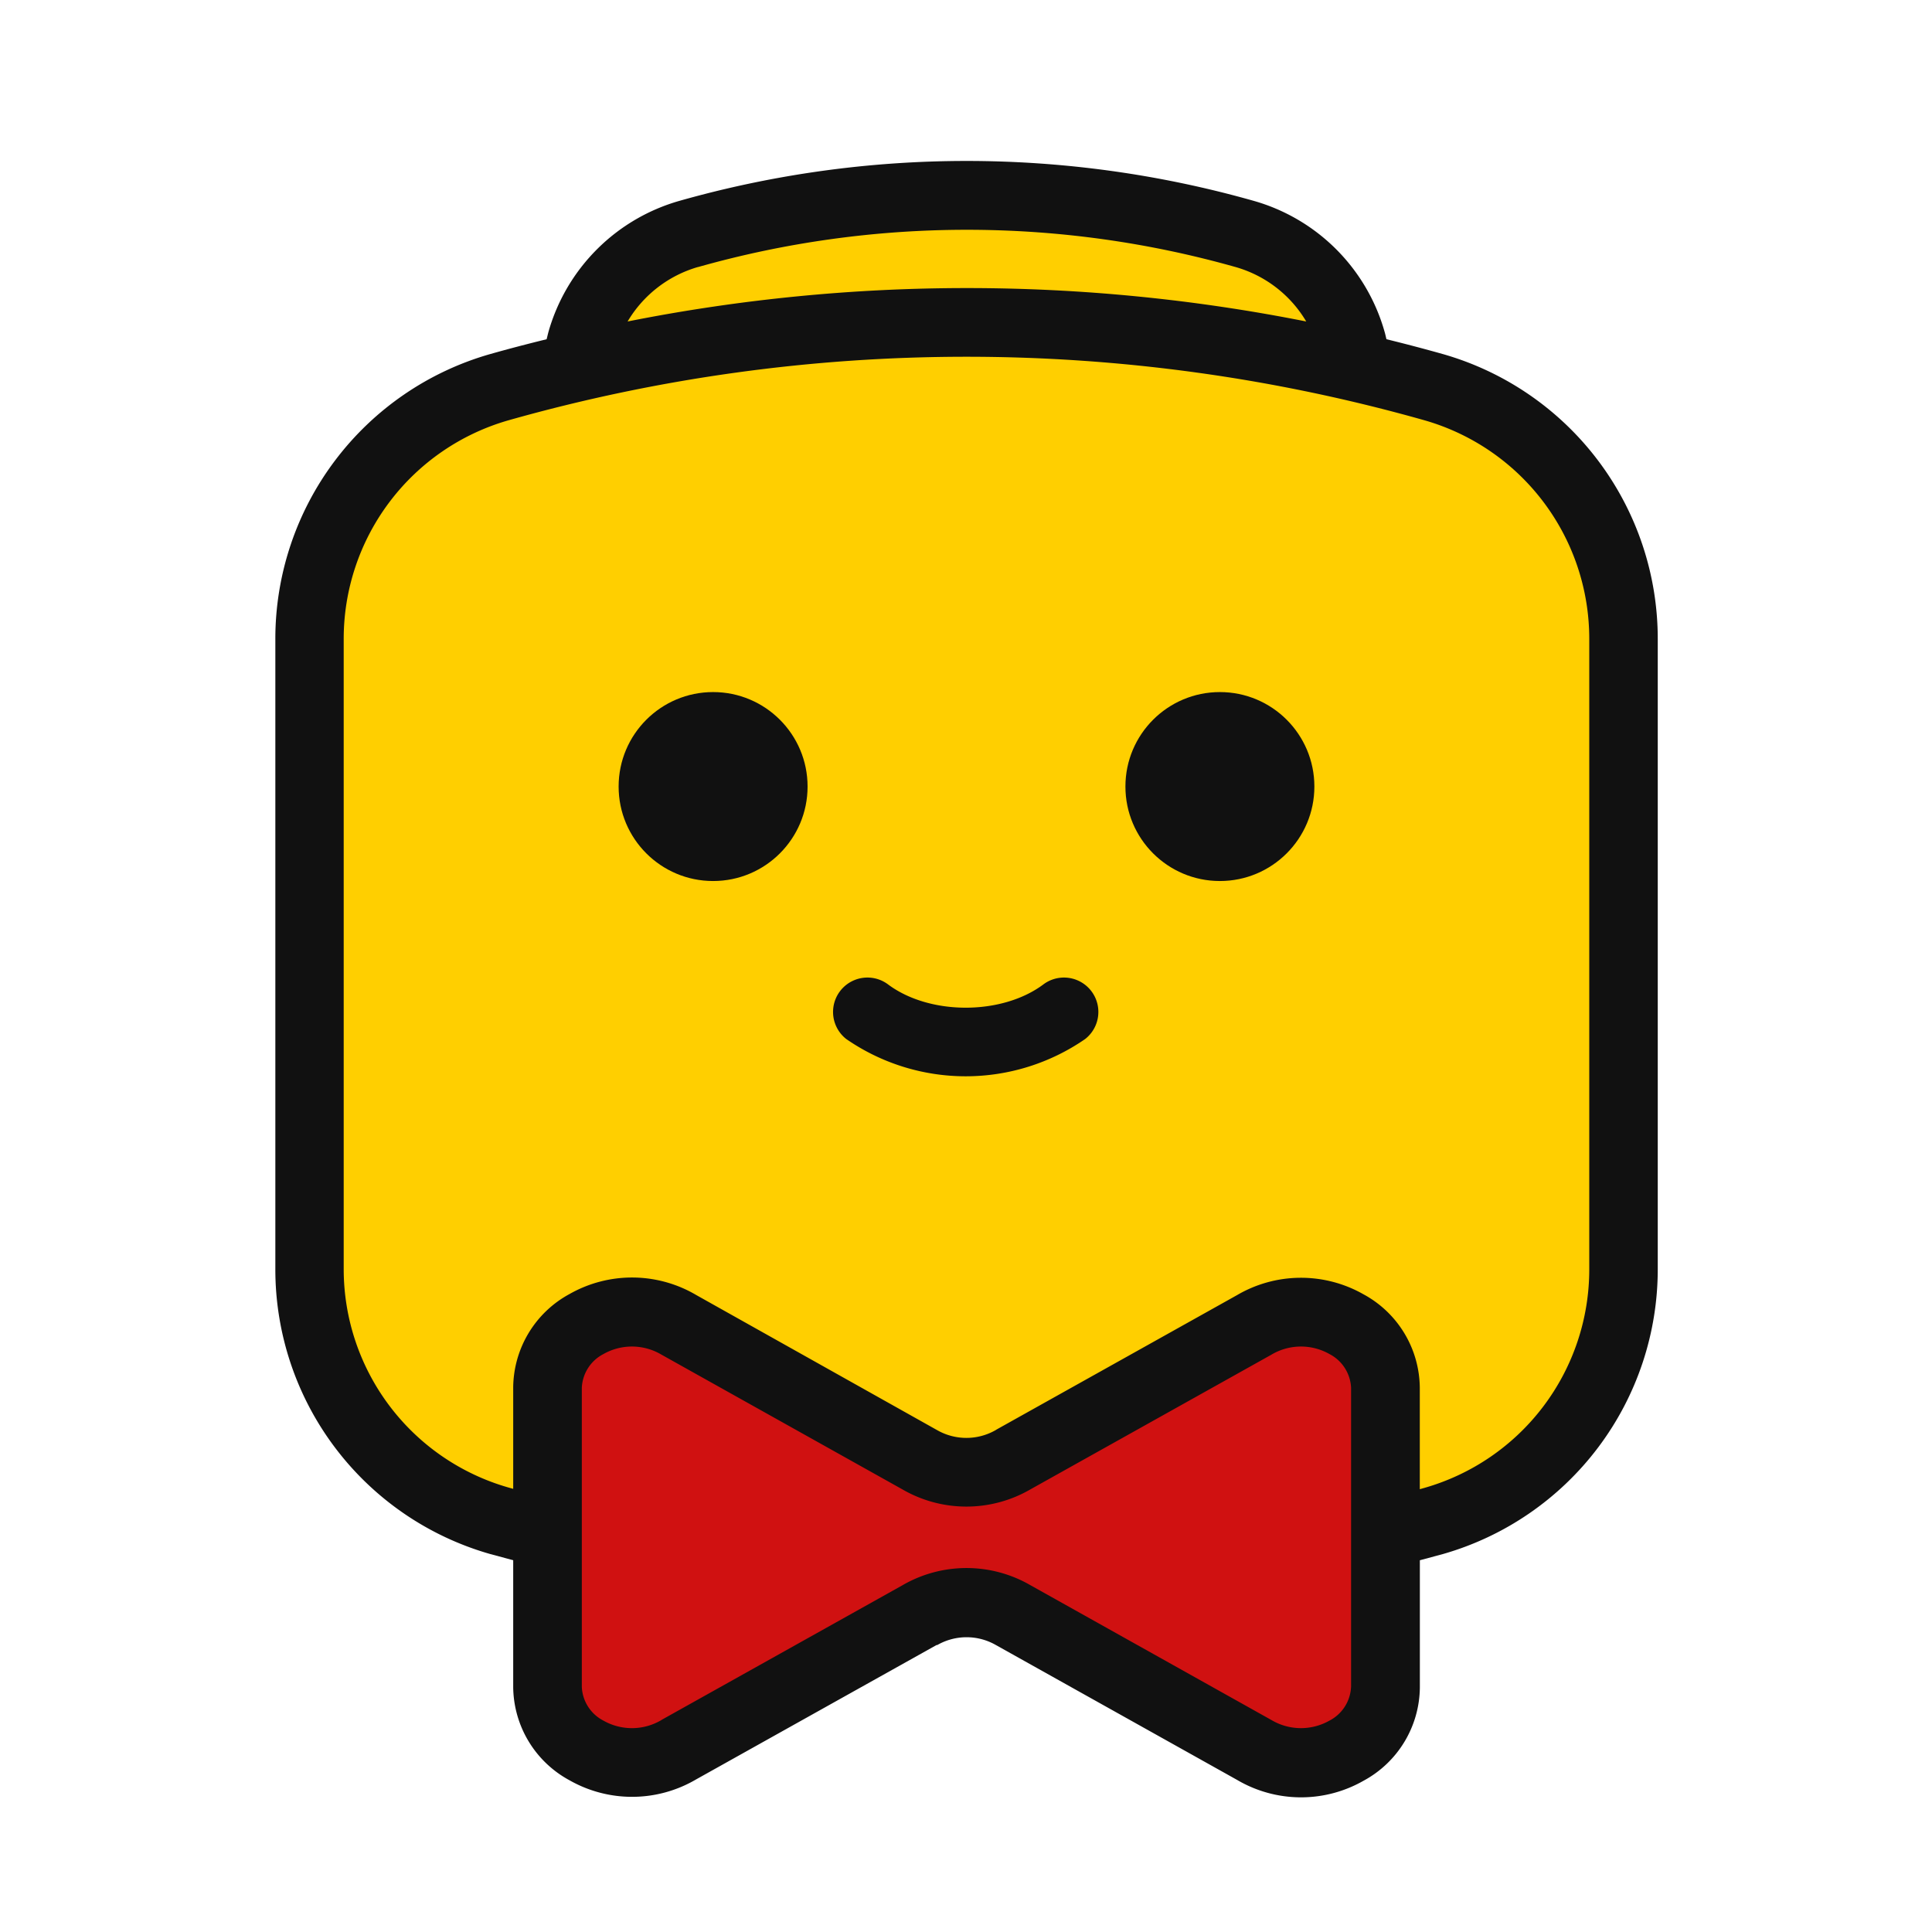 <svg width="60" height="60" xmlns="http://www.w3.org/2000/svg"><g fill="none"><path d="M44.525 12.025a59.304 59.304 0 00-2.401-.611 4.815 4.815 0 00-3.468-4.148 31.876 31.876 0 00-17.26 0 4.815 4.815 0 00-3.468 4.148c-.804.178-1.604.381-2.4.61a8.107 8.107 0 00-5.92 7.825v19.565a8.107 8.107 0 005.898 7.821 53.831 53.831 0 0014.51 2 53.791 53.791 0 0014.495-2.002 8.107 8.107 0 005.912-7.82V19.85a8.107 8.107 0 00-5.898-7.824z" fill="#FFCF00"/><path d="M43.026 43.095v9.297c0 1.867-2.335 2.983-4.077 1.945l-7.47-4.18a2.892 2.892 0 00-2.907 0l-7.47 4.18c-1.741 1.038-4.076-.078-4.076-1.945v-9.297c0-1.867 2.335-2.982 4.077-1.947l7.469 4.183a2.892 2.892 0 002.908 0l7.47-4.183c1.736-1.035 4.076.077 4.076 1.947z" fill="#D01111"/><path d="M15.938 48.455v3.937a3.327 3.327 0 001.75 2.897 3.927 3.927 0 003.927-.026l7.47-4.175h.023a1.83 1.83 0 011.82 0l7.49 4.188a3.913 3.913 0 003.927.027 3.327 3.327 0 001.75-2.898v-3.95l.718-.193a9.2 9.2 0 006.67-8.85V19.848a9.196 9.196 0 00-6.67-8.851 53.204 53.204 0 00-1.755-.462c-.016-.059-.027-.117-.043-.176a5.896 5.896 0 00-4.082-4.122 32.708 32.708 0 00-17.83 0 5.909 5.909 0 00-4.063 4.045c-.024.085-.043.17-.064.253-.585.144-1.172.296-1.756.462a9.196 9.196 0 00-6.669 8.851v19.565a9.193 9.193 0 006.67 8.848l.717.193zm26.02 3.937a1.24 1.24 0 01-.67 1.043 1.795 1.795 0 01-1.794-.013l-7.491-4.191a3.964 3.964 0 00-3.975 0l-7.47 4.175-.024.016a1.795 1.795 0 01-1.795.013 1.24 1.24 0 01-.67-1.043v-9.297a1.24 1.24 0 01.67-1.043 1.795 1.795 0 011.795.013l7.491 4.189a3.964 3.964 0 003.975 0l7.47-4.175.024-.014a1.795 1.795 0 011.795-.013c.393.203.648.6.67 1.043v9.297zm-20.274-44.1a30.678 30.678 0 0116.684 0c.922.261 1.71.867 2.198 1.692a54.013 54.013 0 00-21.075 0 3.75 3.75 0 012.182-1.691h.011zm-11.01 31.122V19.849a7.059 7.059 0 015.12-6.797 52.247 52.247 0 0128.443 0 7.059 7.059 0 015.119 6.797v19.565a7.056 7.056 0 01-5.12 6.794l-.143.04v-3.153a3.332 3.332 0 00-1.75-2.9 3.927 3.927 0 00-3.927.027l-7.47 4.175-.024.016a1.83 1.83 0 01-1.82 0l-7.487-4.199a3.927 3.927 0 00-3.927-.027 3.332 3.332 0 00-1.75 2.9v3.15l-.144-.04a7.056 7.056 0 01-5.12-6.783z" fill="#111"/><circle fill="#111" cx="22.146" cy="24.427" r="2.934"/><circle fill="#111" cx="37.885" cy="24.427" r="2.934"/><path d="M26.28 32.267a6.525 6.525 0 007.422 0 1.068 1.068 0 00-1.286-1.705c-1.291.977-3.559.977-4.85 0a1.068 1.068 0 00-1.286 1.705z" fill="#111"/></g></svg>